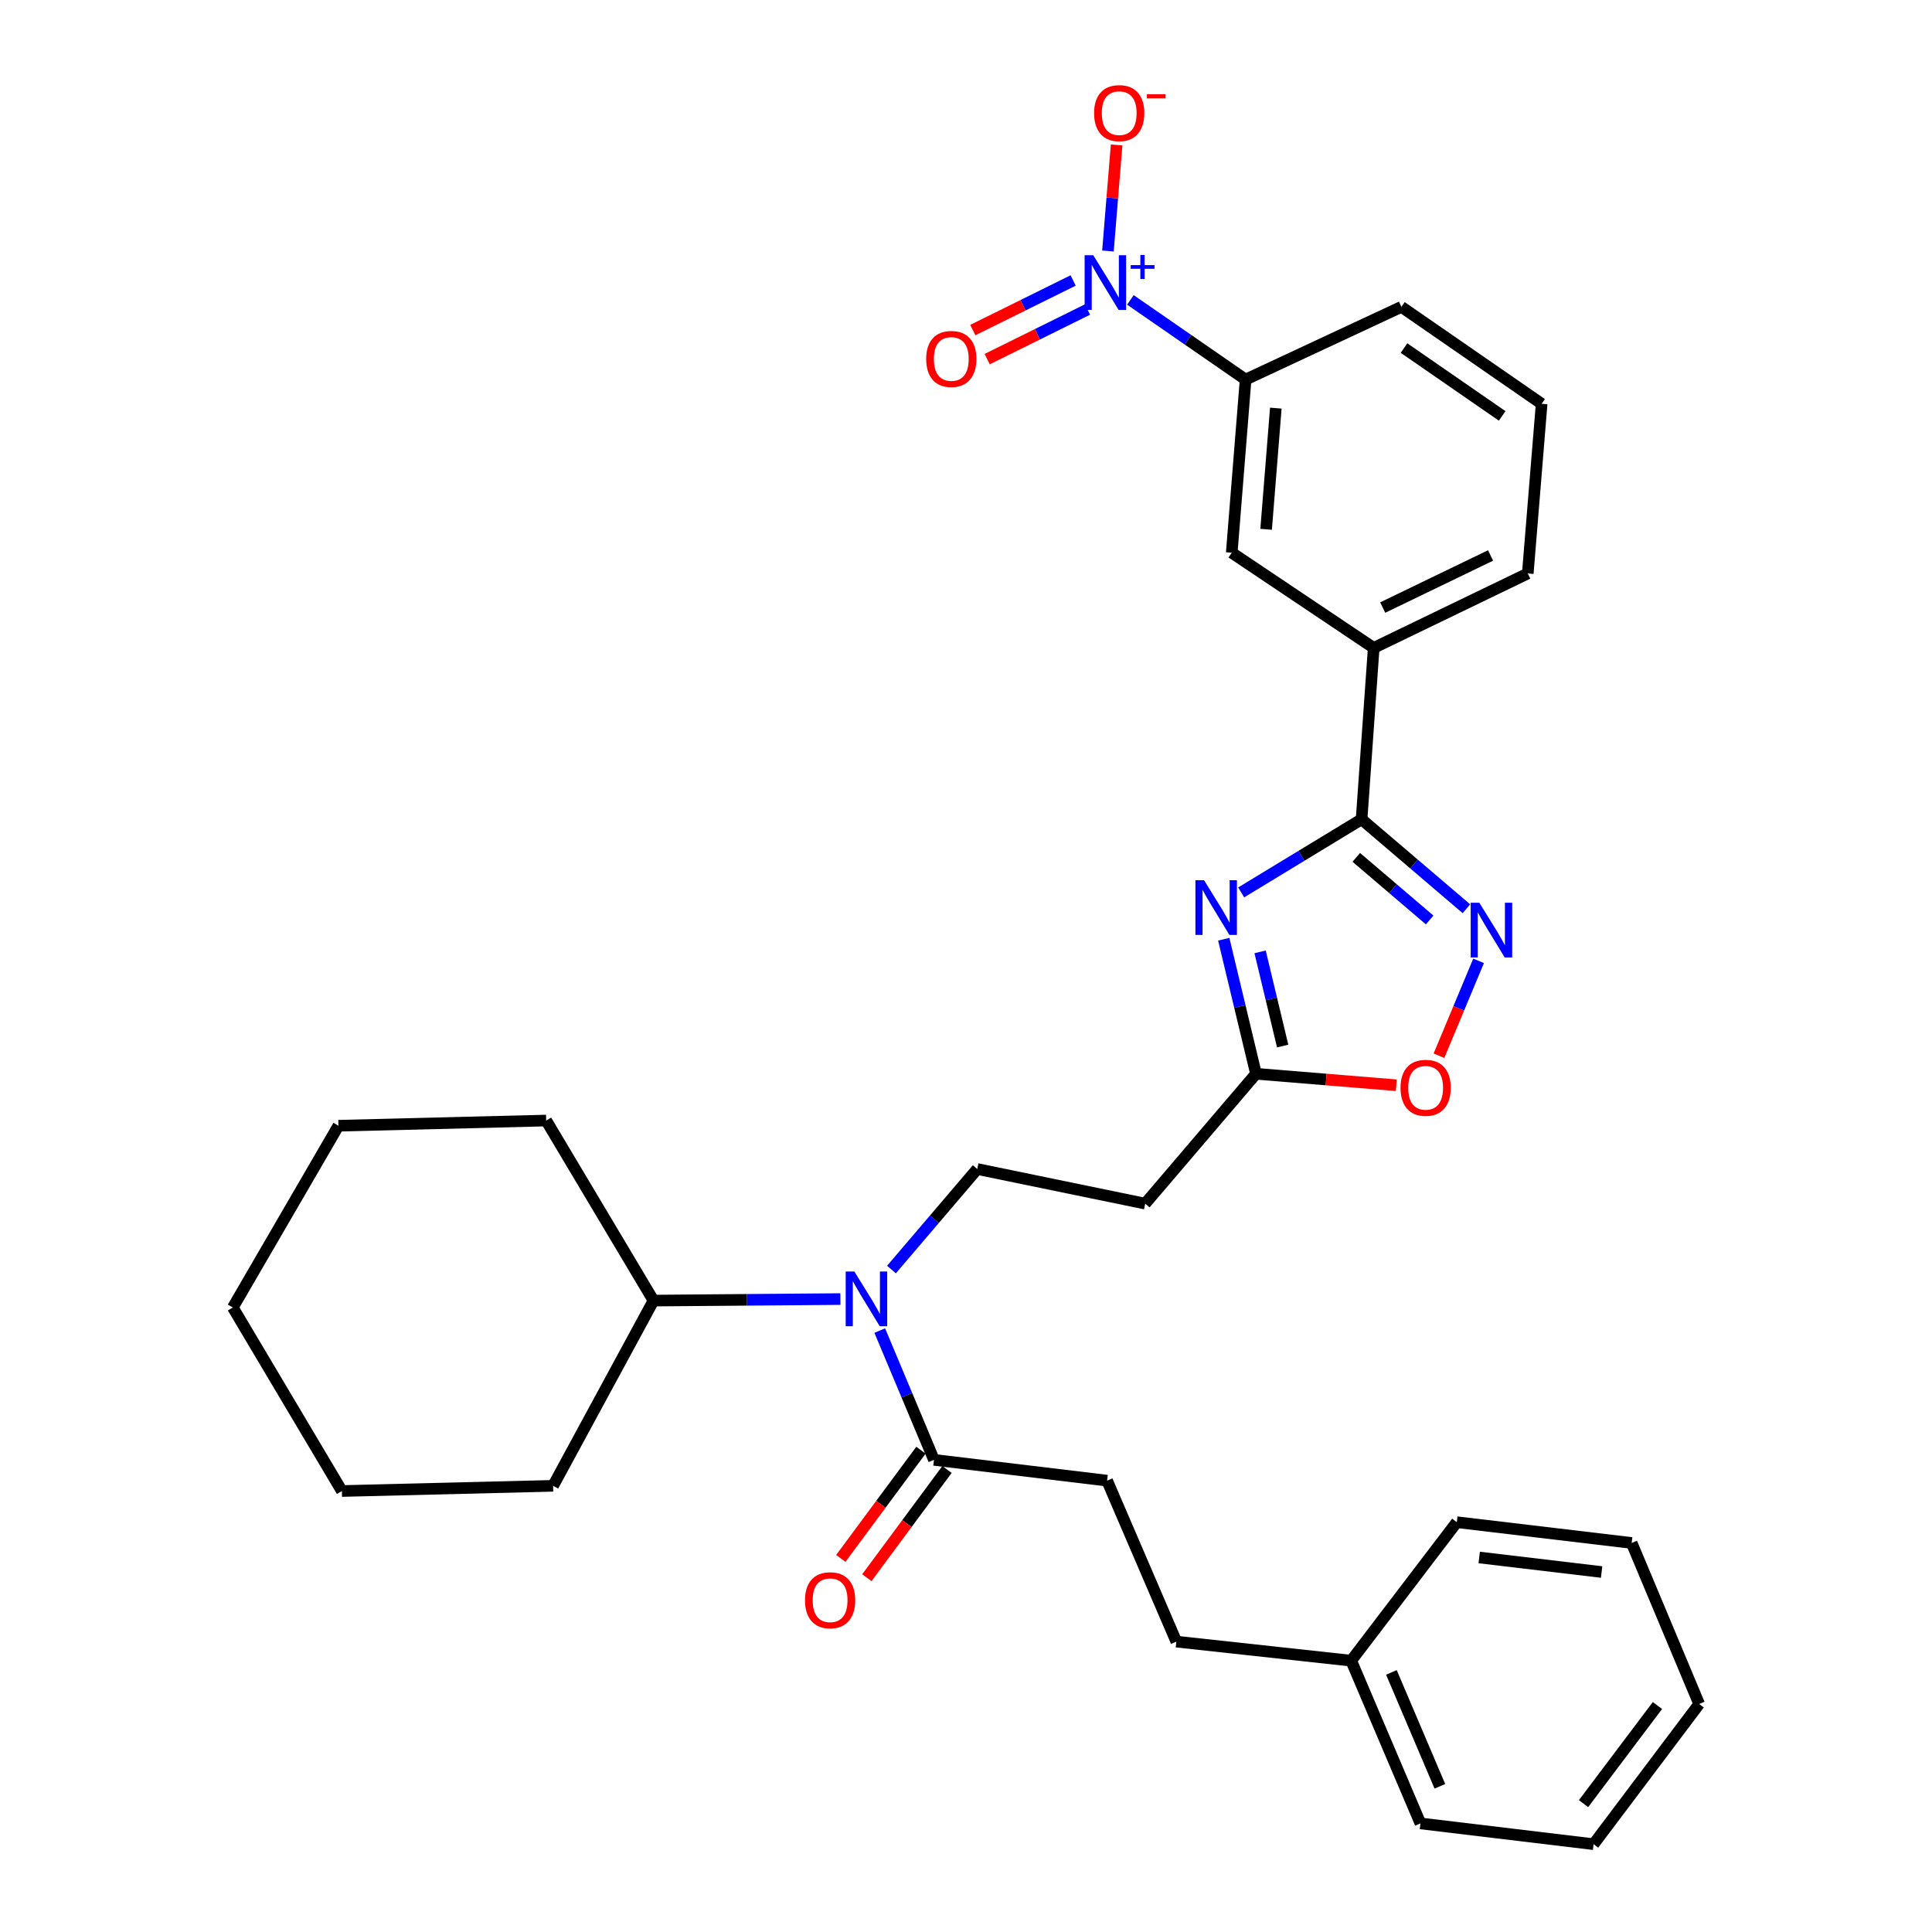 <?xml version='1.0' encoding='iso-8859-1'?>
<svg version='1.1' baseProfile='full'
              xmlns='http://www.w3.org/2000/svg'
                      xmlns:rdkit='http://www.rdkit.org/xml'
                      xmlns:xlink='http://www.w3.org/1999/xlink'
                  xml:space='preserve'
width='1000px' height='1000px' viewBox='0 0 1000 1000'>
<!-- END OF HEADER -->
<rect style='opacity:1.0;fill:#FFFFFF;stroke:none' width='1000' height='1000' x='0' y='0'> </rect>
<path class='bond-0' d='M 461.422,657.112 L 483.623,631.096' style='fill:none;fill-rule:evenodd;stroke:#0000FF;stroke-width:6px;stroke-linecap:butt;stroke-linejoin:miter;stroke-opacity:1' />
<path class='bond-0' d='M 483.623,631.096 L 505.824,605.079' style='fill:none;fill-rule:evenodd;stroke:#000000;stroke-width:6px;stroke-linecap:butt;stroke-linejoin:miter;stroke-opacity:1' />
<path class='bond-1' d='M 434.978,672.396 L 386.617,672.789' style='fill:none;fill-rule:evenodd;stroke:#0000FF;stroke-width:6px;stroke-linecap:butt;stroke-linejoin:miter;stroke-opacity:1' />
<path class='bond-1' d='M 386.617,672.789 L 338.255,673.181' style='fill:none;fill-rule:evenodd;stroke:#000000;stroke-width:6px;stroke-linecap:butt;stroke-linejoin:miter;stroke-opacity:1' />
<path class='bond-2' d='M 455.36,688.706 L 469.392,722.16' style='fill:none;fill-rule:evenodd;stroke:#0000FF;stroke-width:6px;stroke-linecap:butt;stroke-linejoin:miter;stroke-opacity:1' />
<path class='bond-2' d='M 469.392,722.16 L 483.424,755.614' style='fill:none;fill-rule:evenodd;stroke:#000000;stroke-width:6px;stroke-linecap:butt;stroke-linejoin:miter;stroke-opacity:1' />
<path class='bond-3' d='M 704.755,424.065 L 673.592,442.988' style='fill:none;fill-rule:evenodd;stroke:#000000;stroke-width:6px;stroke-linecap:butt;stroke-linejoin:miter;stroke-opacity:1' />
<path class='bond-3' d='M 673.592,442.988 L 642.428,461.91' style='fill:none;fill-rule:evenodd;stroke:#0000FF;stroke-width:6px;stroke-linecap:butt;stroke-linejoin:miter;stroke-opacity:1' />
<path class='bond-4' d='M 704.755,424.065 L 731.884,447.216' style='fill:none;fill-rule:evenodd;stroke:#000000;stroke-width:6px;stroke-linecap:butt;stroke-linejoin:miter;stroke-opacity:1' />
<path class='bond-4' d='M 731.884,447.216 L 759.014,470.366' style='fill:none;fill-rule:evenodd;stroke:#0000FF;stroke-width:6px;stroke-linecap:butt;stroke-linejoin:miter;stroke-opacity:1' />
<path class='bond-4' d='M 702.007,443.769 L 720.998,459.974' style='fill:none;fill-rule:evenodd;stroke:#000000;stroke-width:6px;stroke-linecap:butt;stroke-linejoin:miter;stroke-opacity:1' />
<path class='bond-4' d='M 720.998,459.974 L 739.988,476.179' style='fill:none;fill-rule:evenodd;stroke:#0000FF;stroke-width:6px;stroke-linecap:butt;stroke-linejoin:miter;stroke-opacity:1' />
<path class='bond-5' d='M 704.755,424.065 L 711.025,335.352' style='fill:none;fill-rule:evenodd;stroke:#000000;stroke-width:6px;stroke-linecap:butt;stroke-linejoin:miter;stroke-opacity:1' />
<path class='bond-6' d='M 633.41,486.14 L 641.754,520.964' style='fill:none;fill-rule:evenodd;stroke:#0000FF;stroke-width:6px;stroke-linecap:butt;stroke-linejoin:miter;stroke-opacity:1' />
<path class='bond-6' d='M 641.754,520.964 L 650.098,555.789' style='fill:none;fill-rule:evenodd;stroke:#000000;stroke-width:6px;stroke-linecap:butt;stroke-linejoin:miter;stroke-opacity:1' />
<path class='bond-6' d='M 652.223,492.679 L 658.064,517.056' style='fill:none;fill-rule:evenodd;stroke:#0000FF;stroke-width:6px;stroke-linecap:butt;stroke-linejoin:miter;stroke-opacity:1' />
<path class='bond-6' d='M 658.064,517.056 L 663.904,541.433' style='fill:none;fill-rule:evenodd;stroke:#000000;stroke-width:6px;stroke-linecap:butt;stroke-linejoin:miter;stroke-opacity:1' />
<path class='bond-7' d='M 650.098,555.789 L 686.401,558.755' style='fill:none;fill-rule:evenodd;stroke:#000000;stroke-width:6px;stroke-linecap:butt;stroke-linejoin:miter;stroke-opacity:1' />
<path class='bond-7' d='M 686.401,558.755 L 722.704,561.721' style='fill:none;fill-rule:evenodd;stroke:#FF0000;stroke-width:6px;stroke-linecap:butt;stroke-linejoin:miter;stroke-opacity:1' />
<path class='bond-8' d='M 650.098,555.789 L 592.748,622.997' style='fill:none;fill-rule:evenodd;stroke:#000000;stroke-width:6px;stroke-linecap:butt;stroke-linejoin:miter;stroke-opacity:1' />
<path class='bond-9' d='M 744.81,546.434 L 755.062,521.885' style='fill:none;fill-rule:evenodd;stroke:#FF0000;stroke-width:6px;stroke-linecap:butt;stroke-linejoin:miter;stroke-opacity:1' />
<path class='bond-9' d='M 755.062,521.885 L 765.314,497.337' style='fill:none;fill-rule:evenodd;stroke:#0000FF;stroke-width:6px;stroke-linecap:butt;stroke-linejoin:miter;stroke-opacity:1' />
<path class='bond-10' d='M 585.083,155.23 L 614.902,175.847' style='fill:none;fill-rule:evenodd;stroke:#0000FF;stroke-width:6px;stroke-linecap:butt;stroke-linejoin:miter;stroke-opacity:1' />
<path class='bond-10' d='M 614.902,175.847 L 644.721,196.464' style='fill:none;fill-rule:evenodd;stroke:#000000;stroke-width:6px;stroke-linecap:butt;stroke-linejoin:miter;stroke-opacity:1' />
<path class='bond-11' d='M 573.472,129.917 L 575.712,102.47' style='fill:none;fill-rule:evenodd;stroke:#0000FF;stroke-width:6px;stroke-linecap:butt;stroke-linejoin:miter;stroke-opacity:1' />
<path class='bond-11' d='M 575.712,102.47 L 577.952,75.022' style='fill:none;fill-rule:evenodd;stroke:#FF0000;stroke-width:6px;stroke-linecap:butt;stroke-linejoin:miter;stroke-opacity:1' />
<path class='bond-12' d='M 555.456,145.172 L 529.495,158.009' style='fill:none;fill-rule:evenodd;stroke:#0000FF;stroke-width:6px;stroke-linecap:butt;stroke-linejoin:miter;stroke-opacity:1' />
<path class='bond-12' d='M 529.495,158.009 L 503.533,170.846' style='fill:none;fill-rule:evenodd;stroke:#FF0000;stroke-width:6px;stroke-linecap:butt;stroke-linejoin:miter;stroke-opacity:1' />
<path class='bond-12' d='M 562.89,160.207 L 536.928,173.043' style='fill:none;fill-rule:evenodd;stroke:#0000FF;stroke-width:6px;stroke-linecap:butt;stroke-linejoin:miter;stroke-opacity:1' />
<path class='bond-12' d='M 536.928,173.043 L 510.967,185.88' style='fill:none;fill-rule:evenodd;stroke:#FF0000;stroke-width:6px;stroke-linecap:butt;stroke-linejoin:miter;stroke-opacity:1' />
<path class='bond-13' d='M 644.721,196.464 L 637.547,286.072' style='fill:none;fill-rule:evenodd;stroke:#000000;stroke-width:6px;stroke-linecap:butt;stroke-linejoin:miter;stroke-opacity:1' />
<path class='bond-13' d='M 660.363,211.244 L 655.341,273.969' style='fill:none;fill-rule:evenodd;stroke:#000000;stroke-width:6px;stroke-linecap:butt;stroke-linejoin:miter;stroke-opacity:1' />
<path class='bond-14' d='M 644.721,196.464 L 725.365,158.83' style='fill:none;fill-rule:evenodd;stroke:#000000;stroke-width:6px;stroke-linecap:butt;stroke-linejoin:miter;stroke-opacity:1' />
<path class='bond-15' d='M 637.547,286.072 L 711.025,335.352' style='fill:none;fill-rule:evenodd;stroke:#000000;stroke-width:6px;stroke-linecap:butt;stroke-linejoin:miter;stroke-opacity:1' />
<path class='bond-16' d='M 711.025,335.352 L 790.775,296.824' style='fill:none;fill-rule:evenodd;stroke:#000000;stroke-width:6px;stroke-linecap:butt;stroke-linejoin:miter;stroke-opacity:1' />
<path class='bond-16' d='M 715.692,314.472 L 771.517,287.502' style='fill:none;fill-rule:evenodd;stroke:#000000;stroke-width:6px;stroke-linecap:butt;stroke-linejoin:miter;stroke-opacity:1' />
<path class='bond-17' d='M 725.365,158.83 L 797.949,209.006' style='fill:none;fill-rule:evenodd;stroke:#000000;stroke-width:6px;stroke-linecap:butt;stroke-linejoin:miter;stroke-opacity:1' />
<path class='bond-17' d='M 726.716,180.153 L 777.525,215.275' style='fill:none;fill-rule:evenodd;stroke:#000000;stroke-width:6px;stroke-linecap:butt;stroke-linejoin:miter;stroke-opacity:1' />
<path class='bond-18' d='M 797.949,209.006 L 790.775,296.824' style='fill:none;fill-rule:evenodd;stroke:#000000;stroke-width:6px;stroke-linecap:butt;stroke-linejoin:miter;stroke-opacity:1' />
<path class='bond-19' d='M 505.824,605.079 L 592.748,622.997' style='fill:none;fill-rule:evenodd;stroke:#000000;stroke-width:6px;stroke-linecap:butt;stroke-linejoin:miter;stroke-opacity:1' />
<path class='bond-20' d='M 338.255,673.181 L 286.282,769.06' style='fill:none;fill-rule:evenodd;stroke:#000000;stroke-width:6px;stroke-linecap:butt;stroke-linejoin:miter;stroke-opacity:1' />
<path class='bond-21' d='M 338.255,673.181 L 282.704,579.987' style='fill:none;fill-rule:evenodd;stroke:#000000;stroke-width:6px;stroke-linecap:butt;stroke-linejoin:miter;stroke-opacity:1' />
<path class='bond-22' d='M 286.282,769.06 L 176.958,771.752' style='fill:none;fill-rule:evenodd;stroke:#000000;stroke-width:6px;stroke-linecap:butt;stroke-linejoin:miter;stroke-opacity:1' />
<path class='bond-23' d='M 282.704,579.987 L 175.169,582.679' style='fill:none;fill-rule:evenodd;stroke:#000000;stroke-width:6px;stroke-linecap:butt;stroke-linejoin:miter;stroke-opacity:1' />
<path class='bond-24' d='M 175.169,582.679 L 120.512,676.759' style='fill:none;fill-rule:evenodd;stroke:#000000;stroke-width:6px;stroke-linecap:butt;stroke-linejoin:miter;stroke-opacity:1' />
<path class='bond-25' d='M 176.958,771.752 L 120.512,676.759' style='fill:none;fill-rule:evenodd;stroke:#000000;stroke-width:6px;stroke-linecap:butt;stroke-linejoin:miter;stroke-opacity:1' />
<path class='bond-26' d='M 476.685,750.623 L 455.944,778.626' style='fill:none;fill-rule:evenodd;stroke:#000000;stroke-width:6px;stroke-linecap:butt;stroke-linejoin:miter;stroke-opacity:1' />
<path class='bond-26' d='M 455.944,778.626 L 435.202,806.629' style='fill:none;fill-rule:evenodd;stroke:#FF0000;stroke-width:6px;stroke-linecap:butt;stroke-linejoin:miter;stroke-opacity:1' />
<path class='bond-26' d='M 490.163,760.606 L 469.421,788.609' style='fill:none;fill-rule:evenodd;stroke:#000000;stroke-width:6px;stroke-linecap:butt;stroke-linejoin:miter;stroke-opacity:1' />
<path class='bond-26' d='M 469.421,788.609 L 448.679,816.612' style='fill:none;fill-rule:evenodd;stroke:#FF0000;stroke-width:6px;stroke-linecap:butt;stroke-linejoin:miter;stroke-opacity:1' />
<path class='bond-27' d='M 483.424,755.614 L 573.031,766.376' style='fill:none;fill-rule:evenodd;stroke:#000000;stroke-width:6px;stroke-linecap:butt;stroke-linejoin:miter;stroke-opacity:1' />
<path class='bond-28' d='M 573.031,766.376 L 608.876,849.704' style='fill:none;fill-rule:evenodd;stroke:#000000;stroke-width:6px;stroke-linecap:butt;stroke-linejoin:miter;stroke-opacity:1' />
<path class='bond-29' d='M 608.876,849.704 L 699.378,859.562' style='fill:none;fill-rule:evenodd;stroke:#000000;stroke-width:6px;stroke-linecap:butt;stroke-linejoin:miter;stroke-opacity:1' />
<path class='bond-30' d='M 699.378,859.562 L 735.223,943.793' style='fill:none;fill-rule:evenodd;stroke:#000000;stroke-width:6px;stroke-linecap:butt;stroke-linejoin:miter;stroke-opacity:1' />
<path class='bond-30' d='M 720.188,865.629 L 745.279,924.591' style='fill:none;fill-rule:evenodd;stroke:#000000;stroke-width:6px;stroke-linecap:butt;stroke-linejoin:miter;stroke-opacity:1' />
<path class='bond-31' d='M 699.378,859.562 L 754.036,787.881' style='fill:none;fill-rule:evenodd;stroke:#000000;stroke-width:6px;stroke-linecap:butt;stroke-linejoin:miter;stroke-opacity:1' />
<path class='bond-32' d='M 735.223,943.793 L 824.831,954.545' style='fill:none;fill-rule:evenodd;stroke:#000000;stroke-width:6px;stroke-linecap:butt;stroke-linejoin:miter;stroke-opacity:1' />
<path class='bond-33' d='M 754.036,787.881 L 844.547,798.634' style='fill:none;fill-rule:evenodd;stroke:#000000;stroke-width:6px;stroke-linecap:butt;stroke-linejoin:miter;stroke-opacity:1' />
<path class='bond-33' d='M 765.634,806.149 L 828.992,813.675' style='fill:none;fill-rule:evenodd;stroke:#000000;stroke-width:6px;stroke-linecap:butt;stroke-linejoin:miter;stroke-opacity:1' />
<path class='bond-34' d='M 824.831,954.545 L 879.488,881.98' style='fill:none;fill-rule:evenodd;stroke:#000000;stroke-width:6px;stroke-linecap:butt;stroke-linejoin:miter;stroke-opacity:1' />
<path class='bond-34' d='M 819.633,933.57 L 857.893,882.774' style='fill:none;fill-rule:evenodd;stroke:#000000;stroke-width:6px;stroke-linecap:butt;stroke-linejoin:miter;stroke-opacity:1' />
<path class='bond-35' d='M 844.547,798.634 L 879.488,881.98' style='fill:none;fill-rule:evenodd;stroke:#000000;stroke-width:6px;stroke-linecap:butt;stroke-linejoin:miter;stroke-opacity:1' />
<path  class='atom-0' d='M 442.214 658.127
L 451.494 673.127
Q 452.414 674.607, 453.894 677.287
Q 455.374 679.967, 455.454 680.127
L 455.454 658.127
L 459.214 658.127
L 459.214 686.447
L 455.334 686.447
L 445.374 670.047
Q 444.214 668.127, 442.974 665.927
Q 441.774 663.727, 441.414 663.047
L 441.414 686.447
L 437.734 686.447
L 437.734 658.127
L 442.214 658.127
' fill='#0000FF'/>
<path  class='atom-2' d='M 623.227 455.608
L 632.507 470.608
Q 633.427 472.088, 634.907 474.768
Q 636.387 477.448, 636.467 477.608
L 636.467 455.608
L 640.227 455.608
L 640.227 483.928
L 636.347 483.928
L 626.387 467.528
Q 625.227 465.608, 623.987 463.408
Q 622.787 461.208, 622.427 460.528
L 622.427 483.928
L 618.747 483.928
L 618.747 455.608
L 623.227 455.608
' fill='#0000FF'/>
<path  class='atom-4' d='M 724.907 563.043
Q 724.907 556.243, 728.267 552.443
Q 731.627 548.643, 737.907 548.643
Q 744.187 548.643, 747.547 552.443
Q 750.907 556.243, 750.907 563.043
Q 750.907 569.923, 747.507 573.843
Q 744.107 577.723, 737.907 577.723
Q 731.667 577.723, 728.267 573.843
Q 724.907 569.963, 724.907 563.043
M 737.907 574.523
Q 742.227 574.523, 744.547 571.643
Q 746.907 568.723, 746.907 563.043
Q 746.907 557.483, 744.547 554.683
Q 742.227 551.843, 737.907 551.843
Q 733.587 551.843, 731.227 554.643
Q 728.907 557.443, 728.907 563.043
Q 728.907 568.763, 731.227 571.643
Q 733.587 574.523, 737.907 574.523
' fill='#FF0000'/>
<path  class='atom-5' d='M 765.703 467.255
L 774.983 482.255
Q 775.903 483.735, 777.383 486.415
Q 778.863 489.095, 778.943 489.255
L 778.943 467.255
L 782.703 467.255
L 782.703 495.575
L 778.823 495.575
L 768.863 479.175
Q 767.703 477.255, 766.463 475.055
Q 765.263 472.855, 764.903 472.175
L 764.903 495.575
L 761.223 495.575
L 761.223 467.255
L 765.703 467.255
' fill='#0000FF'/>
<path  class='atom-6' d='M 565.877 132.119
L 575.157 147.119
Q 576.077 148.599, 577.557 151.279
Q 579.037 153.959, 579.117 154.119
L 579.117 132.119
L 582.877 132.119
L 582.877 160.439
L 578.997 160.439
L 569.037 144.039
Q 567.877 142.119, 566.637 139.919
Q 565.437 137.719, 565.077 137.039
L 565.077 160.439
L 561.397 160.439
L 561.397 132.119
L 565.877 132.119
' fill='#0000FF'/>
<path  class='atom-6' d='M 585.253 137.224
L 590.243 137.224
L 590.243 131.971
L 592.46 131.971
L 592.46 137.224
L 597.582 137.224
L 597.582 139.125
L 592.46 139.125
L 592.46 144.405
L 590.243 144.405
L 590.243 139.125
L 585.253 139.125
L 585.253 137.224
' fill='#0000FF'/>
<path  class='atom-8' d='M 566.302 58.55
Q 566.302 51.75, 569.662 47.95
Q 573.022 44.15, 579.302 44.15
Q 585.582 44.15, 588.942 47.95
Q 592.302 51.75, 592.302 58.55
Q 592.302 65.43, 588.902 69.35
Q 585.502 73.23, 579.302 73.23
Q 573.062 73.23, 569.662 69.35
Q 566.302 65.47, 566.302 58.55
M 579.302 70.03
Q 583.622 70.03, 585.942 67.15
Q 588.302 64.23, 588.302 58.55
Q 588.302 52.99, 585.942 50.19
Q 583.622 47.35, 579.302 47.35
Q 574.982 47.35, 572.622 50.15
Q 570.302 52.95, 570.302 58.55
Q 570.302 64.27, 572.622 67.15
Q 574.982 70.03, 579.302 70.03
' fill='#FF0000'/>
<path  class='atom-8' d='M 593.622 48.773
L 603.311 48.773
L 603.311 50.885
L 593.622 50.885
L 593.622 48.773
' fill='#FF0000'/>
<path  class='atom-9' d='M 479.388 185.791
Q 479.388 178.991, 482.748 175.191
Q 486.108 171.391, 492.388 171.391
Q 498.668 171.391, 502.028 175.191
Q 505.388 178.991, 505.388 185.791
Q 505.388 192.671, 501.988 196.591
Q 498.588 200.471, 492.388 200.471
Q 486.148 200.471, 482.748 196.591
Q 479.388 192.711, 479.388 185.791
M 492.388 197.271
Q 496.708 197.271, 499.028 194.391
Q 501.388 191.471, 501.388 185.791
Q 501.388 180.231, 499.028 177.431
Q 496.708 174.591, 492.388 174.591
Q 488.068 174.591, 485.708 177.391
Q 483.388 180.191, 483.388 185.791
Q 483.388 191.511, 485.708 194.391
Q 488.068 197.271, 492.388 197.271
' fill='#FF0000'/>
<path  class='atom-24' d='M 416.661 828.279
Q 416.661 821.479, 420.021 817.679
Q 423.381 813.879, 429.661 813.879
Q 435.941 813.879, 439.301 817.679
Q 442.661 821.479, 442.661 828.279
Q 442.661 835.159, 439.261 839.079
Q 435.861 842.959, 429.661 842.959
Q 423.421 842.959, 420.021 839.079
Q 416.661 835.199, 416.661 828.279
M 429.661 839.759
Q 433.981 839.759, 436.301 836.879
Q 438.661 833.959, 438.661 828.279
Q 438.661 822.719, 436.301 819.919
Q 433.981 817.079, 429.661 817.079
Q 425.341 817.079, 422.981 819.879
Q 420.661 822.679, 420.661 828.279
Q 420.661 833.999, 422.981 836.879
Q 425.341 839.759, 429.661 839.759
' fill='#FF0000'/>
</svg>
